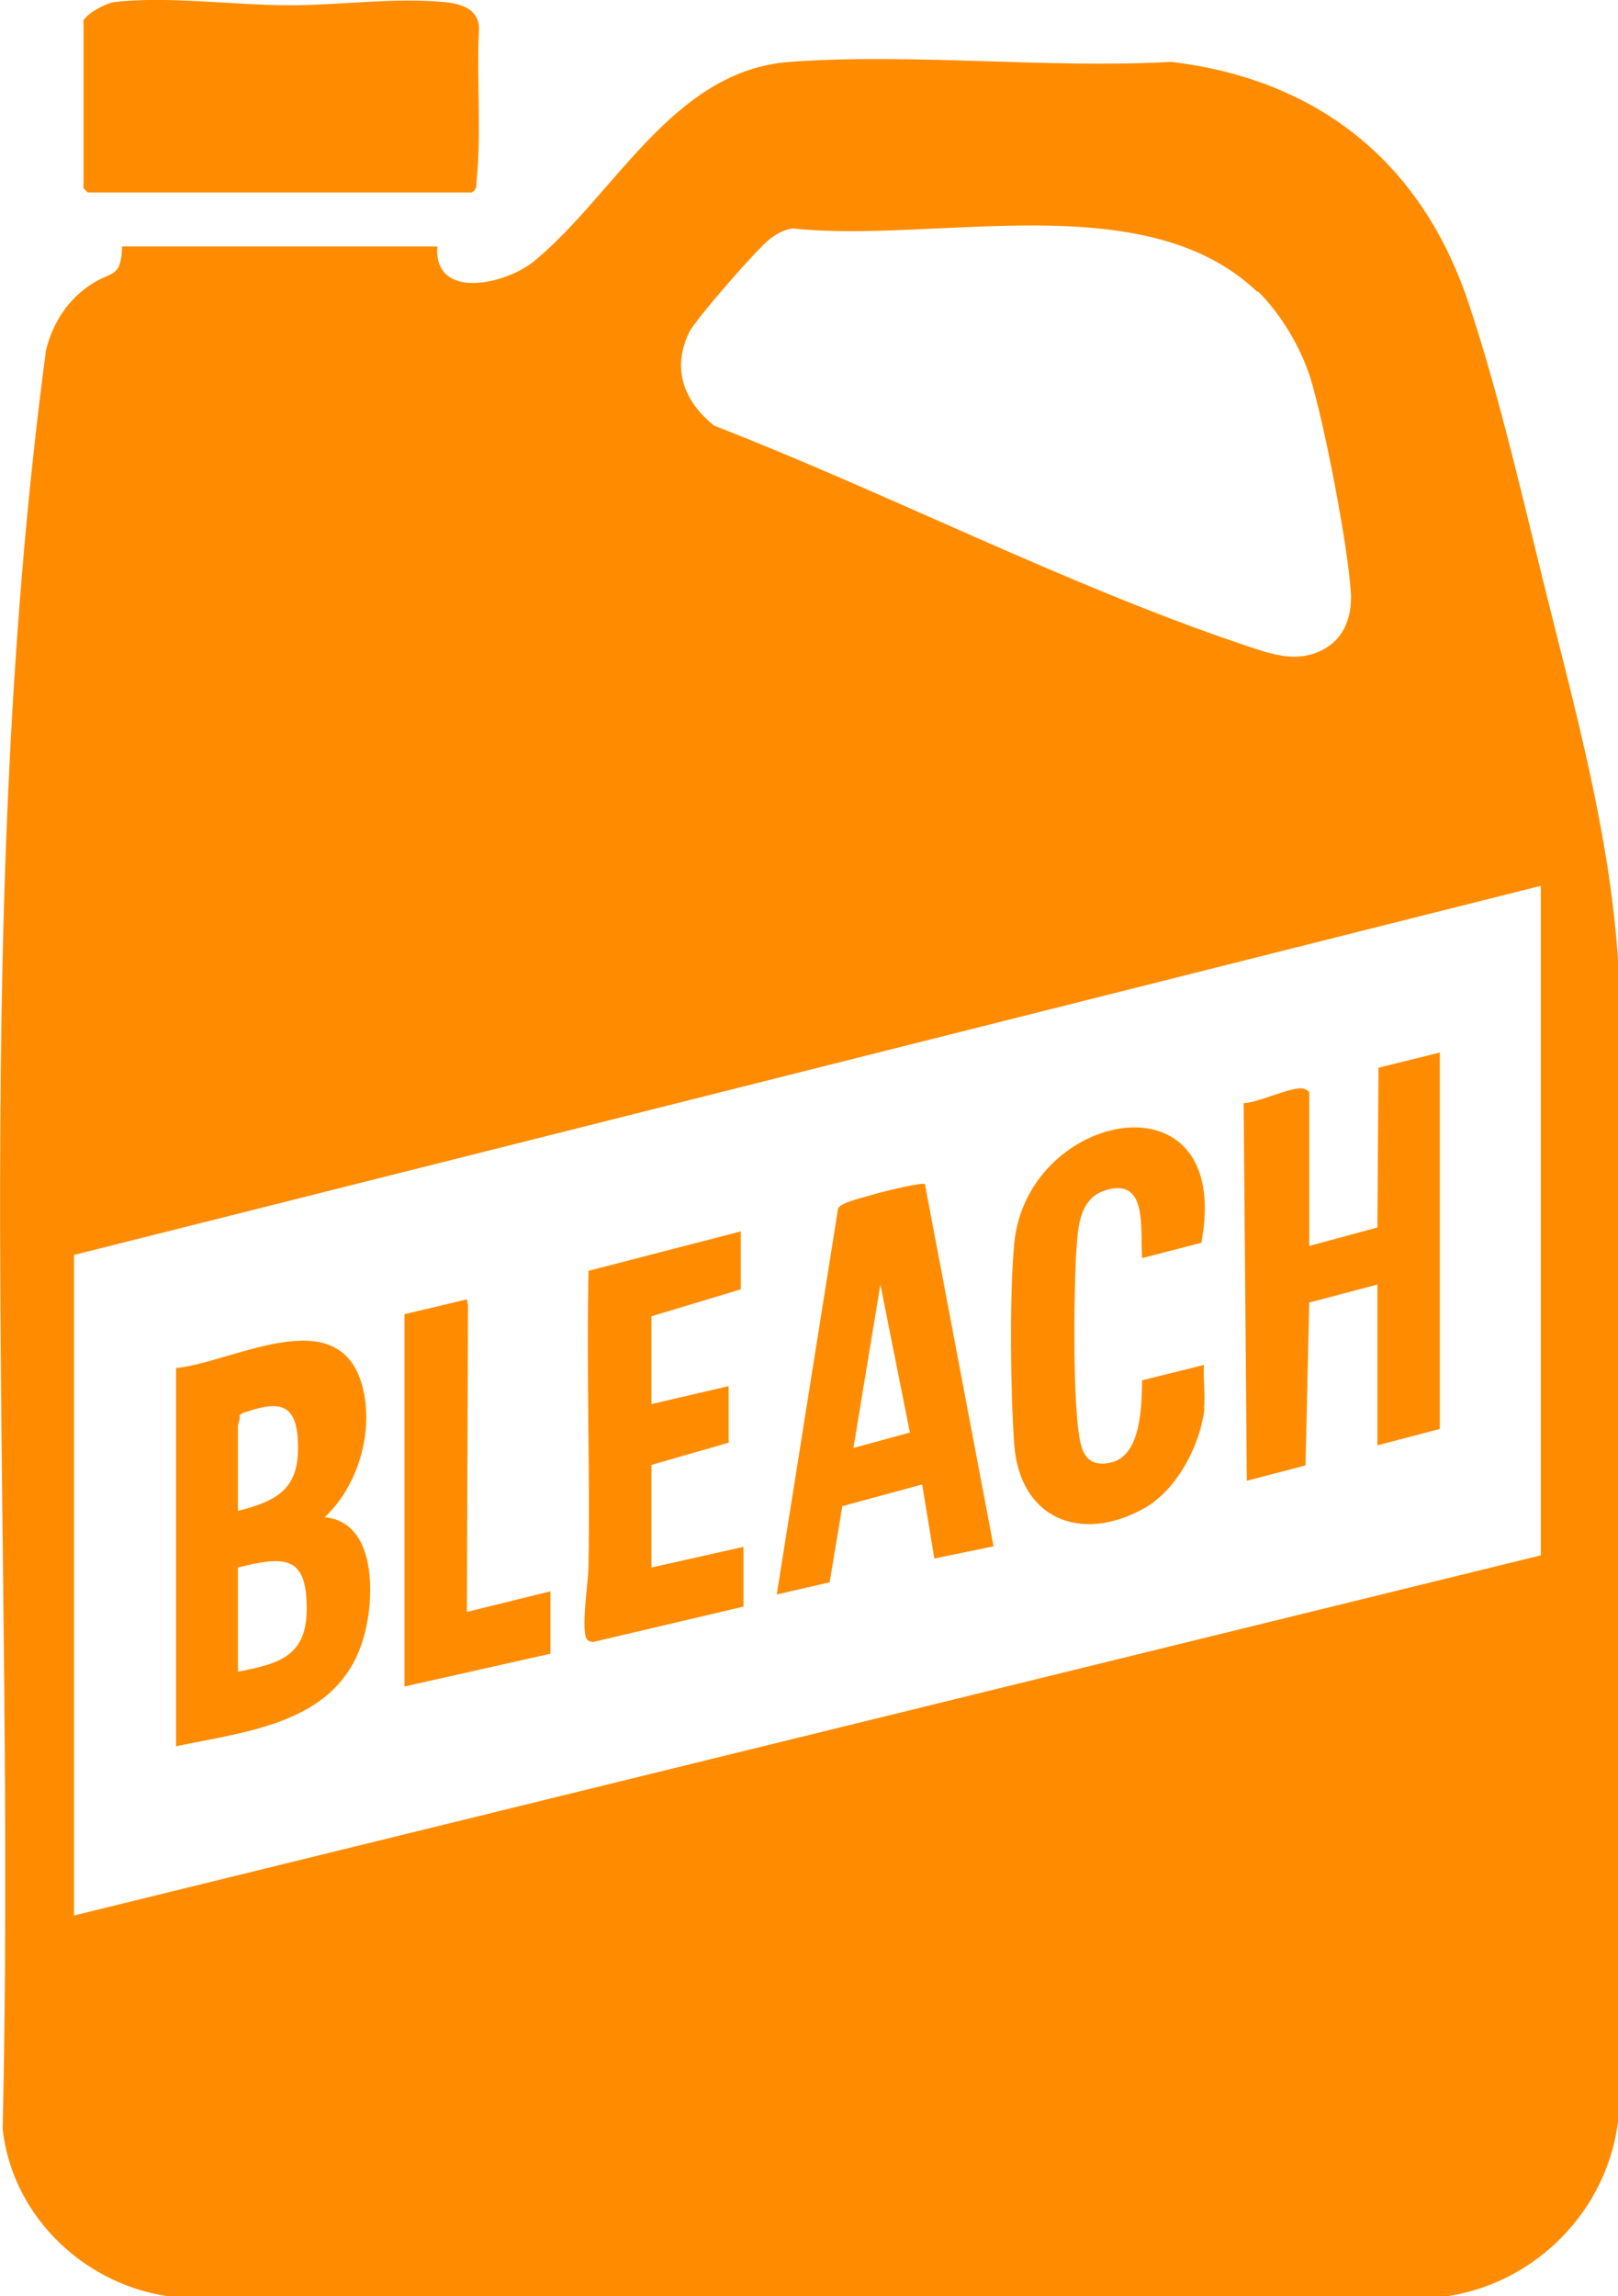 <?xml version="1.0" encoding="UTF-8"?>
<svg id="Layer_1" data-name="Layer 1" xmlns="http://www.w3.org/2000/svg" viewBox="0 0 30.6 43.42">
  <defs>
    <style>
      .cls-1 {
        fill: #ff8c00;
      }
    </style>
  </defs>
  <path class="cls-1" d="M2.31,4.66h5.96c-.07,1.03,1.29.72,1.83.28,1.55-1.28,2.63-3.61,4.84-3.77,2.33-.17,4.86.13,7.21,0,2.77.33,4.72,1.89,5.61,4.52.62,1.83,1.12,4.1,1.6,6,.55,2.18,1.12,4.37,1.25,6.62v21.72c-.18,1.78-1.62,3.22-3.4,3.41H3.34c-1.68-.17-3.1-1.49-3.29-3.18C.31,29.04-.61,17.74.87,6.62c.13-.52.42-.97.88-1.26.36-.23.54-.1.56-.7ZM23.78,5.52c-2.13-2.04-6.09-.91-8.78-1.2-.17.02-.29.09-.43.19-.23.17-1.42,1.53-1.54,1.78-.33.69-.09,1.31.48,1.76,3.29,1.28,6.61,2.99,9.94,4.12.54.18,1.09.41,1.63.08.35-.21.48-.6.47-.99-.04-.87-.51-3.28-.77-4.12-.18-.57-.56-1.21-.99-1.63ZM29.14,29.41v-12.66L1.4,23.73v12.49l27.74-6.81Z"/>
  <path class="cls-1" d="M1.57.41c.04-.14.43-.35.59-.37.98-.12,2.29.06,3.32.06.96,0,1.96-.15,2.93-.06.31.03.63.13.65.48-.05.93.05,2.02-.05,2.93,0,.08,0,.14-.09.19H1.66l-.08-.08V.41Z"/>
  <path class="cls-1" d="M3.32,25.87c1.07-.1,3.08-1.3,3.53.33.23.85-.07,1.89-.71,2.49.98.09.94,1.49.76,2.19-.43,1.69-2.13,1.84-3.57,2.14v-7.15ZM4.5,28.57c.83-.21,1.19-.47,1.13-1.38-.05-.73-.46-.67-1.04-.47l-.06.04c.02.07-.03.16-.03.2v1.6ZM4.5,31.61c.79-.15,1.31-.3,1.3-1.21,0-1.01-.45-.97-1.3-.76v1.97Z"/>
  <path class="cls-1" d="M27.23,19.9v7.12l-1.18.31v-3.04l-1.29.34-.07,3.08-1.11.29-.06-7.14c.28-.01.87-.3,1.1-.28.05,0,.14.05.14.08v2.9l1.29-.35.02-3.02,1.17-.29Z"/>
  <path class="cls-1" d="M17.49,22.38l1.3,6.86-1.12.23-.23-1.4-1.51.41-.24,1.44-1,.23,1.16-7.3c.05-.12.54-.22.69-.27.13-.04.9-.23.95-.19ZM17.21,27.1l-.56-2.81-.51,3.09,1.06-.29Z"/>
  <path class="cls-1" d="M22.78,26.63c-.08.7-.52,1.54-1.14,1.89-1.2.67-2.36.2-2.46-1.22-.07-1.02-.09-2.77,0-3.77.22-2.54,4.16-3.32,3.54-.03l-1.12.29c-.04-.55.12-1.57-.73-1.27-.44.16-.48.65-.51,1.07-.05.7-.09,3.22.1,3.79.09.26.27.33.53.28.6-.12.6-1.08.61-1.56l1.17-.29c-.02.26.03.56,0,.82Z"/>
  <path class="cls-1" d="M14.01,23.28v1.1l-1.69.51v1.66l1.46-.34v1.07l-1.46.42v1.94l1.74-.39v1.13l-2.85.67s-.08-.01-.11-.05c-.12-.18.03-1.11.03-1.38.03-1.86-.04-3.73,0-5.59l2.86-.74Z"/>
  <polygon class="cls-1" points="7.65 24.85 8.83 24.57 8.85 24.68 8.83 30.48 10.41 30.09 10.41 31.27 7.65 31.89 7.65 24.85"/>
</svg>